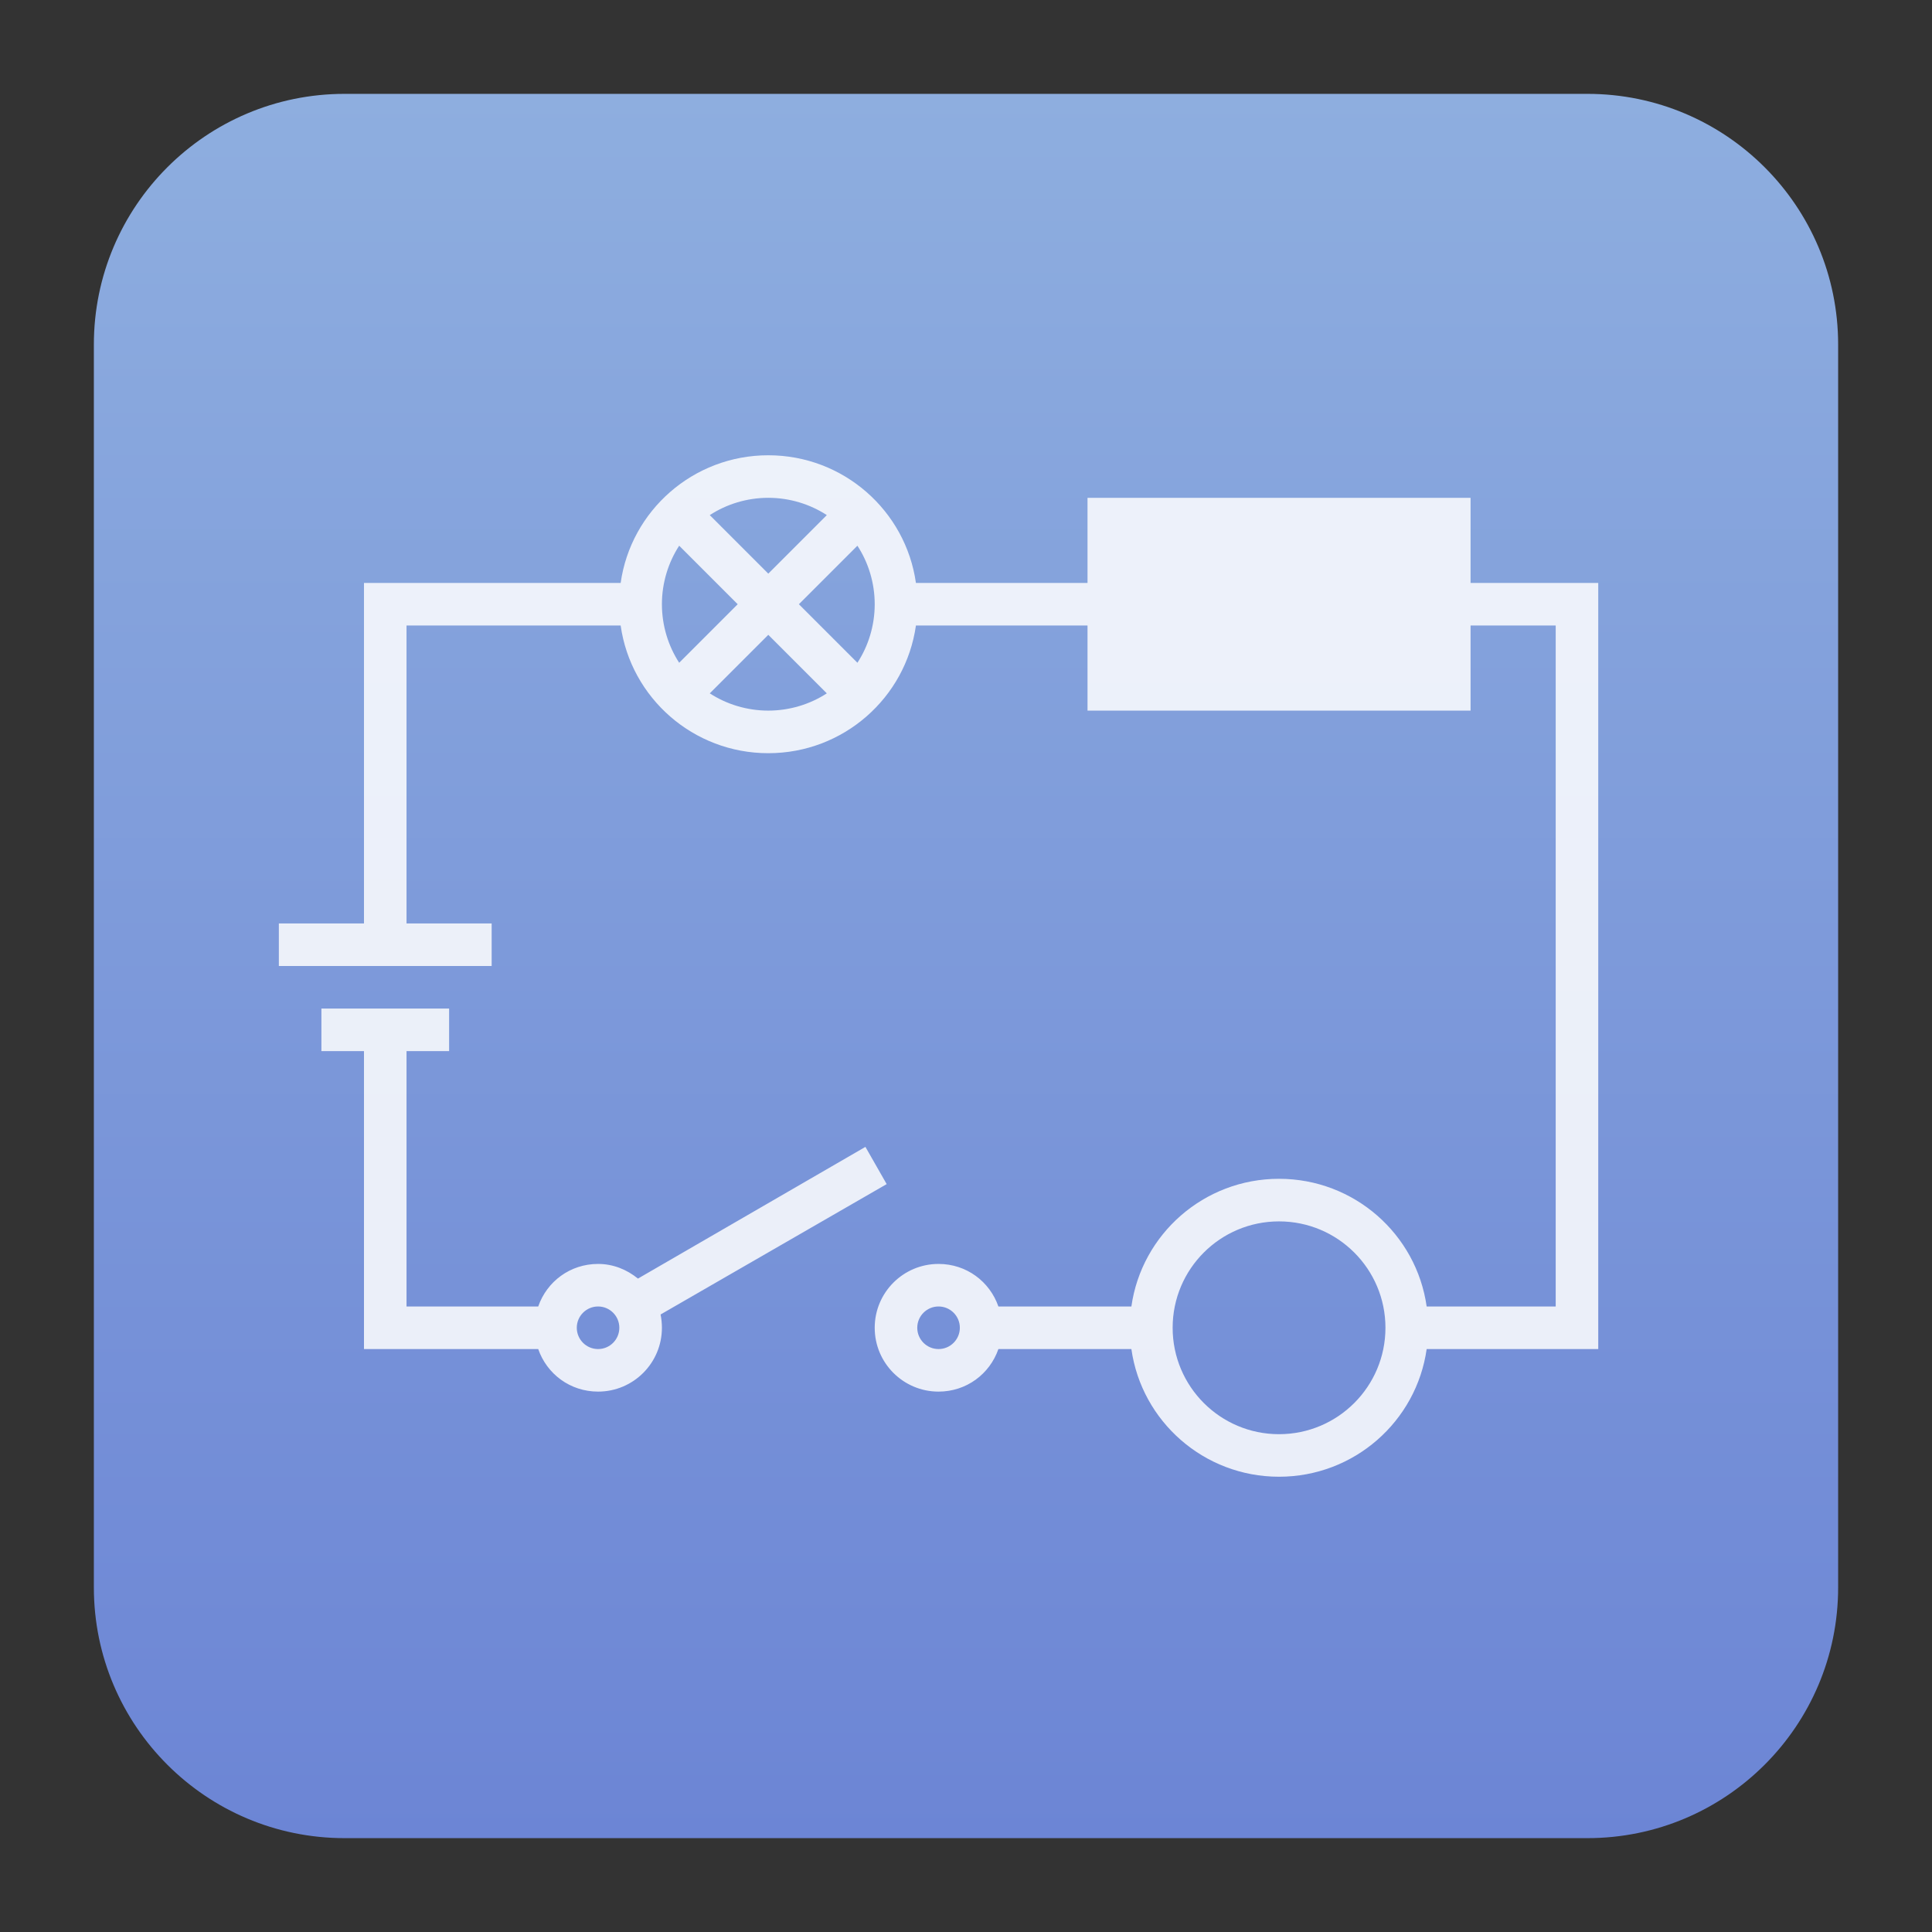 <svg clip-rule="evenodd" fill-rule="evenodd" stroke-linejoin="round" stroke-miterlimit="2" viewBox="0 0 48 48" xmlns="http://www.w3.org/2000/svg">
 <rect x="0" y="0" width="48" height="48" fill="#333333" stroke="none"/>
 <linearGradient id="a" x2="1" gradientTransform="matrix(0 -43.337 43.337 0 201.9 45.669)" gradientUnits="userSpaceOnUse">
  <stop stop-color="#6c85d5" offset="0"/>
  <stop stop-color="#8eaedf" offset="1"/>
 </linearGradient>
 <path d="m45.668 8.56c0-3.438-2.79-6.228-6.228-6.228h-30.88c-3.438 0-6.228 2.79-6.228 6.228v30.88c0 3.438 2.79 6.228 6.228 6.228h30.88c3.438 0 6.228-2.79 6.228-6.228z" fill="url(#a)"/>
 <path d="m19.088 11.311c-1.866 0-3.414 1.376-3.668 3.172h-.033-.727-4.56-1.057v8.46h-2.115v1.057h5.287v-1.057h-2.115v-7.402h5.32c.254 1.796 1.802 3.172 3.668 3.172 1.867 0 3.414-1.376 3.668-3.172h4.263v2.114h9.517v-2.114h2.115v16.918h-3.206c-.254-1.796-1.801-3.172-3.668-3.172-1.866 0-3.414 1.376-3.668 3.172h-3.304c-.216-.62-.794-1.057-1.487-1.057-.876 0-1.586.71-1.586 1.586s.71 1.586 1.586 1.586c.693 0 1.271-.437 1.487-1.057h3.304c.254 1.796 1.802 3.172 3.668 3.172 1.867 0 3.414-1.376 3.668-3.172h4.263v-19.034h-3.172v-2.115h-9.517v2.115h-3.899-.331-.033c-.254-1.796-1.801-3.172-3.668-3.172zm0 1.057c.532 0 1.039.159 1.454.43l-1.454 1.454-1.454-1.454c.415-.271.922-.43 1.454-.43zm-2.214 1.19 1.454 1.454-1.454 1.454c-.27-.415-.429-.922-.429-1.454s.159-1.039.429-1.454zm4.428 0c.271.415.43.922.43 1.454s-.159 1.039-.43 1.454l-1.454-1.454zm-2.214 2.214 1.454 1.454c-.415.27-.922.429-1.454.429s-1.039-.159-1.454-.429zm-11.103 9.285v1.058h1.058v7.402h4.329c.215.62.793 1.057 1.487 1.057.876 0 1.586-.71 1.586-1.586 0-.109-.012-.227-.033-.33l5.617-3.239-.528-.925-5.651 3.272c-.273-.222-.613-.364-.991-.364-.694 0-1.272.437-1.487 1.057h-3.272v-6.344h1.058v-1.058zm23.792 5.288c1.46 0 2.644 1.183 2.644 2.643s-1.184 2.644-2.644 2.644-2.643-1.184-2.643-2.644 1.183-2.643 2.643-2.643zm-16.918 2.114c.292 0 .528.237.528.529s-.236.529-.528.529-.529-.237-.529-.529.237-.529.529-.529zm8.459 0c.292 0 .529.237.529.529s-.237.529-.529.529-.529-.237-.529-.529.237-.529.529-.529z" fill="#fff" fill-opacity=".85"/>
</svg>
